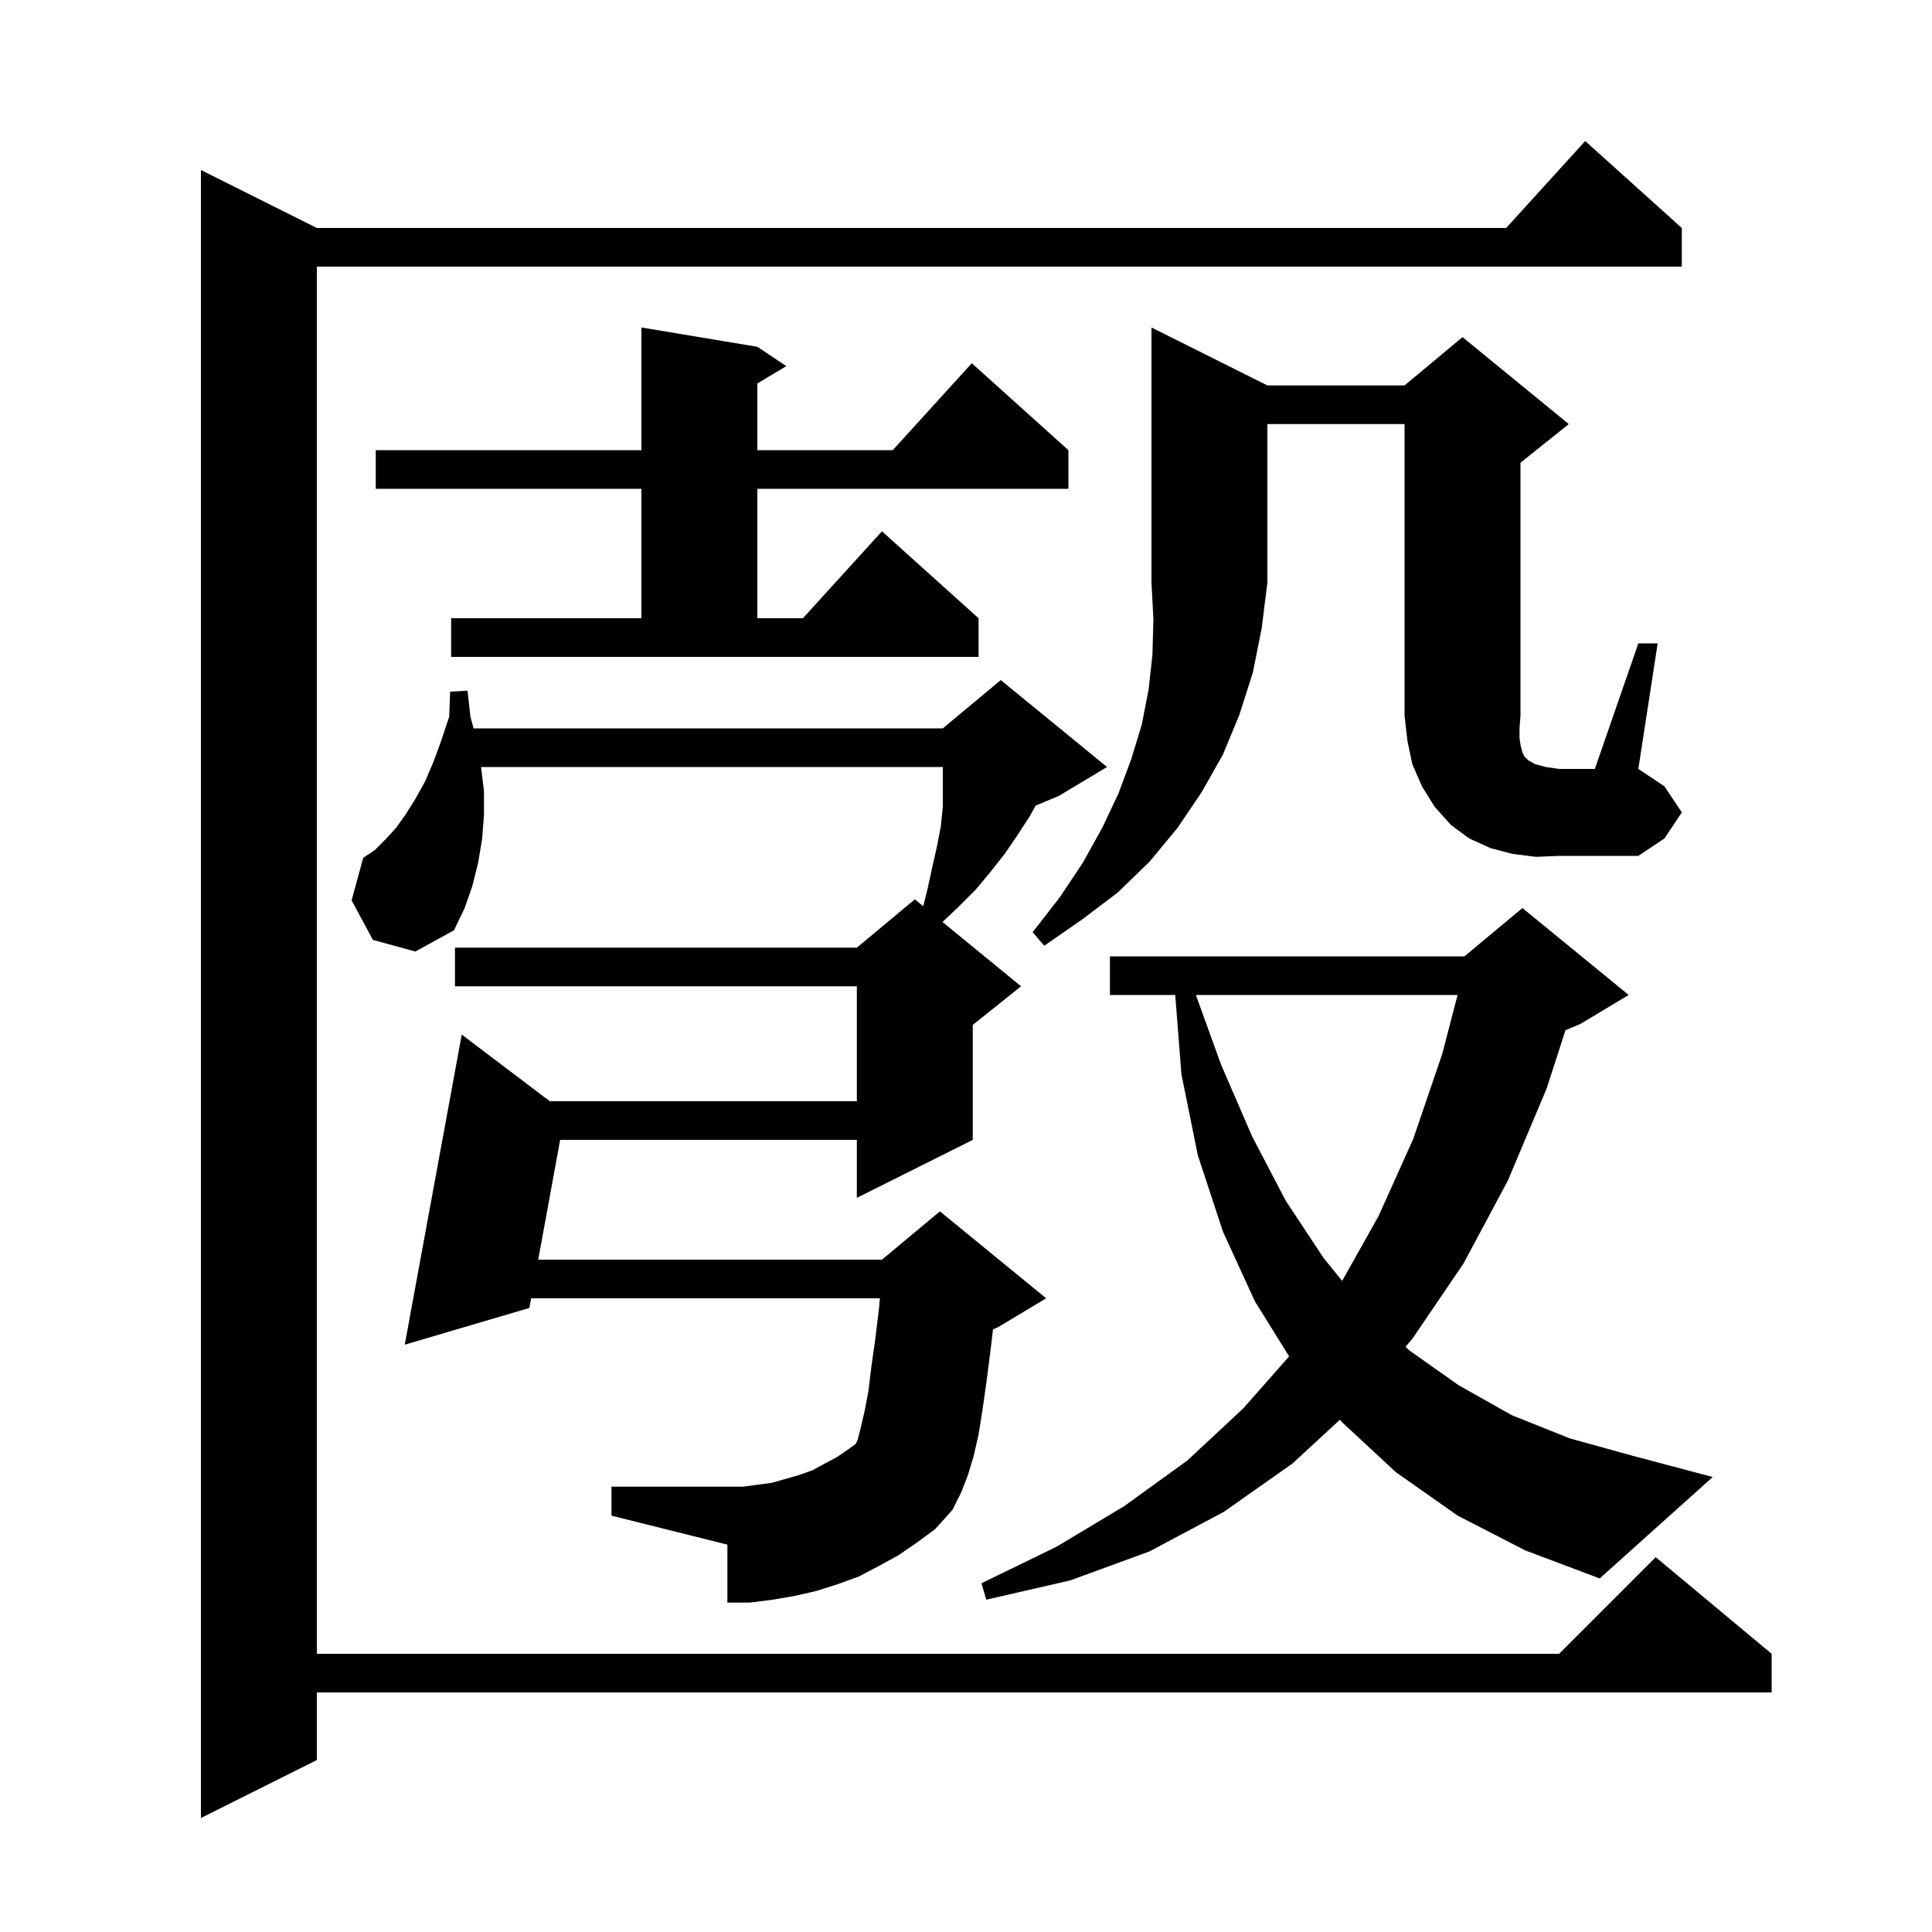 <svg xmlns="http://www.w3.org/2000/svg" xmlns:xlink="http://www.w3.org/1999/xlink" version="1.1" baseProfile="full" viewBox="0 0 200 200" width="200" height="200"><g fill="currentColor"><path d="M 174.1 23.6 L 174.1 27.6 L 32.8 27.6 L 32.8 171.2 L 161.4 171.2 L 171.4 161.2 L 183.4 171.2 L 183.4 175.2 L 32.8 175.2 L 32.8 182.2 L 20.8 188.2 L 20.8 17.6 L 32.8 23.6 L 155.918 23.6 L 164.1 14.6 Z M 93.0 161.0 L 91.0 162.1 L 88.9 163.2 L 86.7 164.0 L 84.5 164.7 L 82.3 165.2 L 80.0 165.6 L 77.6 165.9 L 75.3 165.9 L 75.3 159.9 L 63.3 156.9 L 63.3 153.9 L 76.9 153.9 L 79.9 153.5 L 82.7 152.7 L 84.1 152.2 L 86.7 150.8 L 88.0 149.9 L 88.611 149.442 L 88.8 149.0 L 89.1 147.8 L 89.5 146.1 L 89.9 144.0 L 90.2 141.5 L 90.6 138.7 L 91.0 135.4 L 91.086 134.4 L 54.983 134.4 L 54.8 135.4 L 41.9 139.2 L 47.8 107.1 L 56.915 114.0 L 88.7 114.0 L 88.7 102.1 L 47.1 102.1 L 47.1 98.1 L 88.7 98.1 L 94.7 93.1 L 95.572 93.813 L 96.0 92.1 L 96.5 89.8 L 97.0 87.6 L 97.4 85.5 L 97.6 83.5 L 97.6 79.4 L 49.8 79.4 L 50.1 81.9 L 50.1 84.4 L 49.9 86.9 L 49.5 89.3 L 48.9 91.7 L 48.1 94.0 L 47.0 96.3 L 43.0 98.5 L 38.6 97.3 L 36.4 93.2 L 37.6 88.8 L 38.8 88.0 L 39.9 86.9 L 41.0 85.7 L 42.0 84.3 L 43.0 82.7 L 44.0 80.9 L 44.9 78.8 L 45.7 76.6 L 46.5 74.2 L 46.6 71.6 L 48.4 71.5 L 48.7 74.2 L 49.023 75.4 L 97.6 75.4 L 103.6 70.4 L 114.6 79.4 L 109.6 82.4 L 107.206 83.397 L 106.6 84.5 L 105.3 86.5 L 104.0 88.4 L 102.5 90.3 L 101.0 92.1 L 99.2 93.9 L 97.568 95.446 L 105.7 102.1 L 100.7 106.1 L 100.7 118.0 L 88.7 124.0 L 88.7 118.0 L 57.987 118.0 L 55.716 130.4 L 91.3 130.4 L 97.3 125.4 L 108.3 134.4 L 103.3 137.4 L 102.793 137.611 L 102.5 140.1 L 102.1 143.2 L 101.7 146.0 L 101.3 148.5 L 100.8 150.7 L 100.2 152.7 L 99.5 154.5 L 98.6 156.3 L 96.8 158.3 L 94.9 159.7 Z M 150.9 156.9 L 144.5 152.4 L 138.9 147.2 L 138.708 146.969 L 133.8 151.5 L 126.7 156.5 L 119.0 160.6 L 110.8 163.6 L 102.1 165.6 L 101.6 163.9 L 109.4 160.1 L 116.4 155.9 L 122.9 151.2 L 128.7 145.8 L 133.449 140.412 L 129.9 134.7 L 126.6 127.5 L 124.0 119.6 L 122.3 111.2 L 121.662 103.0 L 114.9 103.0 L 114.9 99.0 L 151.6 99.0 L 157.6 94.0 L 168.6 103.0 L 163.6 106.0 L 162.06 106.642 L 160.1 112.7 L 156.1 122.2 L 151.5 130.8 L 146.2 138.6 L 145.497 139.422 L 145.9 139.8 L 151.0 143.4 L 156.5 146.5 L 162.5 148.9 L 169.0 150.7 L 177.3 152.9 L 165.6 163.4 L 157.9 160.5 Z M 123.798 103.0 L 126.4 110.2 L 129.6 117.6 L 133.1 124.3 L 137.0 130.2 L 138.938 132.599 L 142.7 125.9 L 146.3 117.9 L 149.3 109.1 L 150.889 103.0 Z M 131.2 39.9 L 145.4 39.9 L 151.4 34.9 L 162.4 43.9 L 157.4 47.9 L 157.4 74.1 L 157.3 75.4 L 157.3 76.4 L 157.4 77.1 L 157.6 77.9 L 157.8 78.3 L 158.2 78.7 L 158.9 79.1 L 160.0 79.4 L 161.4 79.6 L 165.1 79.6 L 169.6 66.6 L 171.6 66.6 L 169.6 79.6 L 172.3 81.4 L 174.1 84.1 L 172.3 86.8 L 169.6 88.6 L 161.4 88.6 L 159.0 88.7 L 156.6 88.4 L 154.3 87.8 L 152.1 86.8 L 150.2 85.4 L 148.5 83.5 L 147.2 81.4 L 146.2 79.1 L 145.7 76.7 L 145.4 74.1 L 145.4 43.9 L 131.2 43.9 L 131.2 60.3 L 130.6 65.1 L 129.7 69.6 L 128.3 74.0 L 126.6 78.1 L 124.4 82.0 L 121.9 85.7 L 119.0 89.2 L 115.7 92.4 L 112.0 95.2 L 108.1 97.9 L 106.9 96.5 L 109.7 92.9 L 112.1 89.3 L 114.1 85.7 L 115.8 82.1 L 117.1 78.6 L 118.2 75.0 L 118.9 71.4 L 119.3 67.8 L 119.4 64.1 L 119.2 60.3 L 119.2 33.9 Z M 46.7 64.0 L 66.4 64.0 L 66.4 50.6 L 38.9 50.6 L 38.9 46.6 L 66.4 46.6 L 66.4 33.9 L 78.4 35.9 L 81.4 37.9 L 78.4 39.7 L 78.4 46.6 L 92.418 46.6 L 100.6 37.6 L 110.6 46.6 L 110.6 50.6 L 78.4 50.6 L 78.4 64.0 L 83.118 64.0 L 91.3 55.0 L 101.3 64.0 L 101.3 68.0 L 46.7 68.0 Z "/></g></svg>